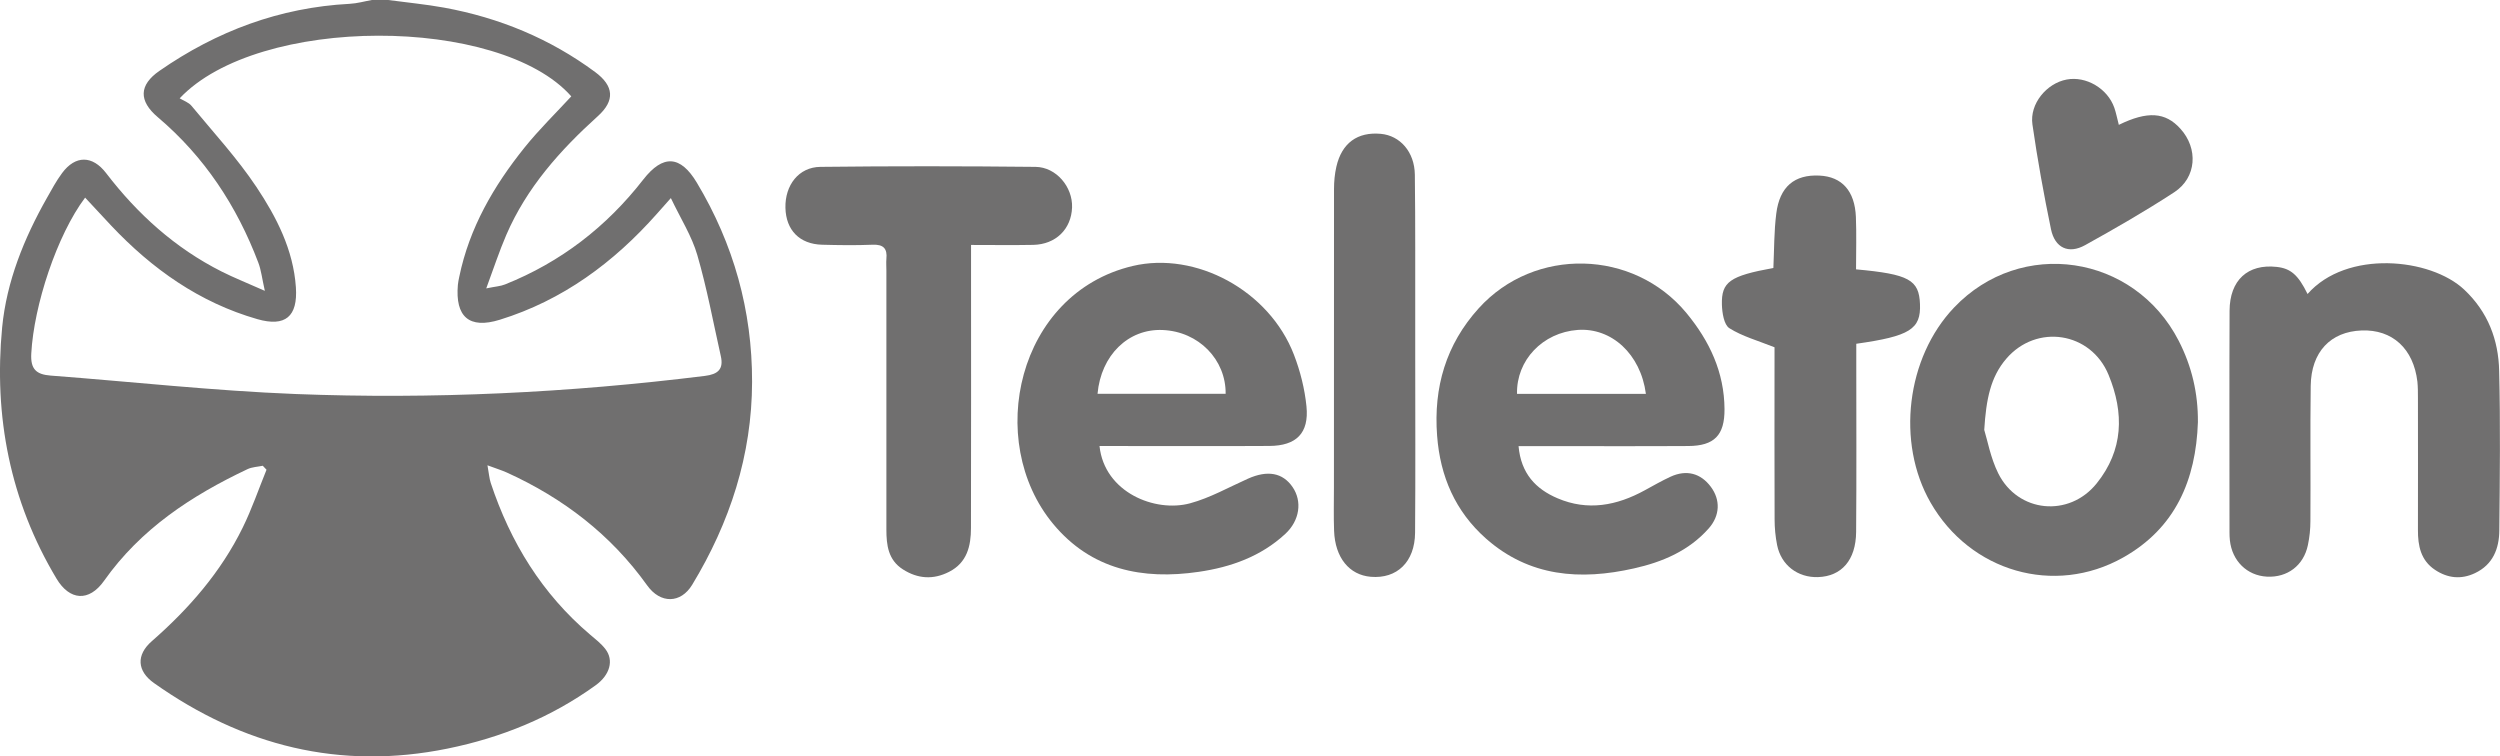 <?xml version="1.0" encoding="UTF-8"?>
<svg id="Capa_2" data-name="Capa 2" xmlns="http://www.w3.org/2000/svg" viewBox="0 0 326.89 98.91">
  <defs>
    <style>
      .cls-1 {
        fill: #706f6f;
        stroke-width: 0px;
      }
    </style>
  </defs>
  <g id="Capa_1-2" data-name="Capa 1">
    <g>
      <path class="cls-1" d="M50.76,0c2.44.33,4.9.56,7.32,1,7.21,1.32,13.83,4.05,19.74,8.42,2.47,1.83,2.6,3.74.36,5.76-4.94,4.46-9.31,9.35-11.98,15.54-.91,2.11-1.63,4.31-2.62,6.99,1.2-.25,1.87-.28,2.46-.52,7.28-2.91,13.27-7.54,18.07-13.71,2.58-3.31,4.86-3.18,7.01.41,4.81,8.03,7.24,16.72,7.22,26.05-.02,9.57-2.9,18.38-7.83,26.52-1.49,2.46-4.15,2.52-5.89.08-4.75-6.64-10.97-11.4-18.34-14.75-.69-.31-1.42-.53-2.54-.95.19,1.02.23,1.7.43,2.31,2.57,7.76,6.71,14.5,12.99,19.83.7.59,1.45,1.17,2,1.89,1.13,1.46.6,3.38-1.27,4.73-5.83,4.21-12.34,6.85-19.36,8.28-14.08,2.87-26.8-.36-38.4-8.57-2.2-1.56-2.36-3.66-.27-5.48,4.86-4.25,9.03-9.04,11.88-14.85,1.2-2.44,2.08-5.03,3.11-7.56l-.49-.52c-.67.14-1.41.16-2.01.45-7.33,3.47-13.95,7.81-18.74,14.59-1.98,2.8-4.51,2.58-6.22-.28C1.31,65.51-.83,54.44.28,42.82c.58-6.01,2.86-11.65,5.85-16.93.63-1.11,1.23-2.24,1.99-3.26,1.74-2.35,3.97-2.33,5.76.01,4.11,5.36,9.02,9.8,15.09,12.86,1.62.82,3.31,1.48,5.66,2.53-.37-1.64-.48-2.71-.85-3.68-2.81-7.42-7.05-13.86-13.14-19.02-2.53-2.14-2.47-4.21.2-6.06C28.33,4.07,36.57.98,45.72.5,46.7.45,47.66.17,48.63,0,49.34,0,50.05,0,50.76,0ZM23.48,12.85c.52.32,1.19.53,1.57,1,2.88,3.49,5.98,6.85,8.48,10.6,2.63,3.94,4.83,8.23,5.16,13.12.26,3.82-1.38,5.21-5.04,4.16-7.56-2.17-13.76-6.56-19.11-12.23-1.13-1.2-2.25-2.41-3.41-3.66-3.7,4.93-6.7,14.1-7.04,20.37-.12,2.08.66,2.75,2.53,2.9,10.68.81,21.33,1.99,32.02,2.41,17.89.7,35.76-.16,53.54-2.37,1.7-.21,2.46-.88,2.07-2.59-.99-4.41-1.81-8.87-3.07-13.2-.72-2.49-2.18-4.77-3.46-7.46-.9,1.01-1.36,1.52-1.82,2.05-5.66,6.39-12.34,11.32-20.55,13.86-4.02,1.25-5.84-.41-5.48-4.56.03-.35.11-.7.18-1.05,1.32-6.41,4.51-11.89,8.54-16.91,1.89-2.35,4.07-4.48,6.11-6.69-9.34-10.58-40.94-10.66-51.22.27Z"/>
      <path class="cls-1" d="M143.77,58.34c.65,6.05,7.27,8.71,11.84,7.47,2.62-.71,5.06-2.1,7.57-3.22,2.55-1.14,4.54-.79,5.83,1.09,1.28,1.86.95,4.38-.96,6.14-3.18,2.94-7.11,4.34-11.3,4.95-7.35,1.08-14.07-.27-19.04-6.26-9-10.85-4.7-30.15,10.39-33.73,8.24-1.95,17.85,3.18,21.09,11.6.83,2.15,1.41,4.47,1.64,6.76.35,3.5-1.33,5.15-4.85,5.17-6.6.04-13.2.01-19.8.01-.77,0-1.54,0-2.42,0ZM160.26,51.49c.05-4.43-3.49-8.14-8.24-8.34-4.49-.19-8.06,3.3-8.51,8.34h16.75Z"/>
      <path class="cls-1" d="M198.56,58.34c.32,3.58,2.25,5.6,5.09,6.81,3.95,1.69,7.75.97,11.41-1.04,1.12-.61,2.23-1.25,3.38-1.78,2.07-.95,3.93-.46,5.26,1.32,1.27,1.7,1.22,3.76-.28,5.45-2.6,2.93-6.05,4.39-9.76,5.22-7.02,1.59-13.7,1.11-19.37-3.91-4-3.55-5.98-8.11-6.38-13.44-.48-6.32,1.16-11.93,5.44-16.66,7.29-8.06,20.25-7.74,27.17.63,3.02,3.66,4.94,7.74,4.97,12.56.02,3.41-1.33,4.8-4.74,4.82-6.53.04-13.07.01-19.6.01-.77,0-1.55,0-2.58,0ZM215.21,51.5c-.68-5.2-4.49-8.68-8.92-8.36-4.57.34-8.03,3.95-7.93,8.36h16.85Z"/>
      <path class="cls-1" d="M301.72,38.45c5.1-5.82,16.08-4.74,20.5-.57,3.1,2.92,4.47,6.56,4.56,10.62.17,6.95.09,13.91.02,20.86-.02,2.37-.83,4.47-3.18,5.58-1.81.86-3.58.67-5.23-.43-1.86-1.24-2.24-3.14-2.23-5.22.02-5.75,0-11.5,0-17.25,0-.71,0-1.42-.07-2.13-.51-4.32-3.27-6.85-7.29-6.7-4.07.15-6.6,2.81-6.66,7.24-.08,5.89,0,11.78-.04,17.67,0,1.05-.11,2.13-.33,3.16-.56,2.67-2.68,4.26-5.36,4.12-2.6-.14-4.55-2.05-4.84-4.75-.04-.35-.05-.71-.05-1.06,0-9.65-.03-19.3.01-28.96.02-4.01,2.39-6.15,6.17-5.73,1.82.2,2.8,1.04,4.02,3.53Z"/>
      <path class="cls-1" d="M287.39,55.2c-.26,7.55-2.93,13.85-9.78,17.7-8.99,5.06-20,1.85-25.18-7.19-4.5-7.84-3.16-18.95,3.08-25.5,8.73-9.18,23.55-6.97,29.37,4.35,1.72,3.35,2.54,6.88,2.51,10.64ZM259.46,56.24c.4,1.28.81,3.61,1.82,5.65,2.57,5.16,9.26,5.81,12.87,1.32,3.5-4.35,3.62-9.19,1.56-14.19-2.31-5.63-9.42-6.73-13.38-2.11-2.04,2.38-2.63,5.25-2.88,9.33Z"/>
      <path class="cls-1" d="M126.97,32.02c0,1.23,0,2.08,0,2.92,0,11.36.02,22.73-.01,34.09,0,2.35-.5,4.54-2.86,5.74-2.07,1.06-4.1.92-6.04-.32-1.93-1.23-2.16-3.18-2.16-5.22,0-11.29,0-22.59,0-33.88,0-.5-.04-1,0-1.49.14-1.36-.38-1.92-1.81-1.86-2.2.09-4.4.06-6.6,0-2.94-.08-4.72-1.9-4.79-4.82-.07-2.97,1.74-5.33,4.57-5.36,9.37-.11,18.75-.1,28.13,0,2.71.03,4.87,2.62,4.78,5.3-.1,2.84-2.13,4.84-5.08,4.9-2.61.05-5.22.01-8.12.01Z"/>
      <path class="cls-1" d="M242.69,35.22c6.93.63,8.24,1.37,8.36,4.55.13,3.27-1.32,4.19-8.33,5.18,0,.8,0,1.63,0,2.46,0,7.38.04,14.76-.02,22.14-.03,3.7-1.91,5.81-4.99,5.91-2.65.08-4.81-1.56-5.34-4.18-.22-1.1-.33-2.25-.33-3.37-.03-6.88-.01-13.77-.01-20.65v-1.85c-2.2-.88-4.22-1.43-5.91-2.5-.7-.45-.94-2.01-.97-3.07-.08-3,1.05-3.76,6.73-4.8.11-2.35.08-4.76.38-7.12.44-3.52,2.39-5.12,5.65-4.96,2.93.14,4.62,2,4.76,5.41.09,2.25.02,4.51.02,6.84Z"/>
      <path class="cls-1" d="M185.05,46.68c0,7.66.04,15.32-.02,22.98-.03,3.82-2.37,6.05-5.79,5.76-2.82-.24-4.67-2.5-4.8-6.01-.07-1.91-.02-3.83-.02-5.74,0-12.98,0-25.96.01-38.94,0-.98.09-1.98.31-2.94.71-3.09,2.76-4.57,5.81-4.29,2.52.23,4.41,2.36,4.45,5.34.08,6.59.04,13.19.05,19.79,0,1.35,0,2.7,0,4.04h-.01Z"/>
      <path class="cls-1" d="M277.06,16.32c3.75-1.83,6.08-1.66,8.03.5,2.37,2.6,2.14,6.4-.8,8.32-3.78,2.47-7.71,4.73-11.66,6.92-2.15,1.19-3.94.36-4.45-2.08-.94-4.55-1.77-9.12-2.43-13.72-.38-2.69,1.86-5.37,4.48-5.86,2.54-.48,5.35,1.17,6.23,3.69.23.66.36,1.36.59,2.24Z"/>
    </g>
  </g>
</svg>
